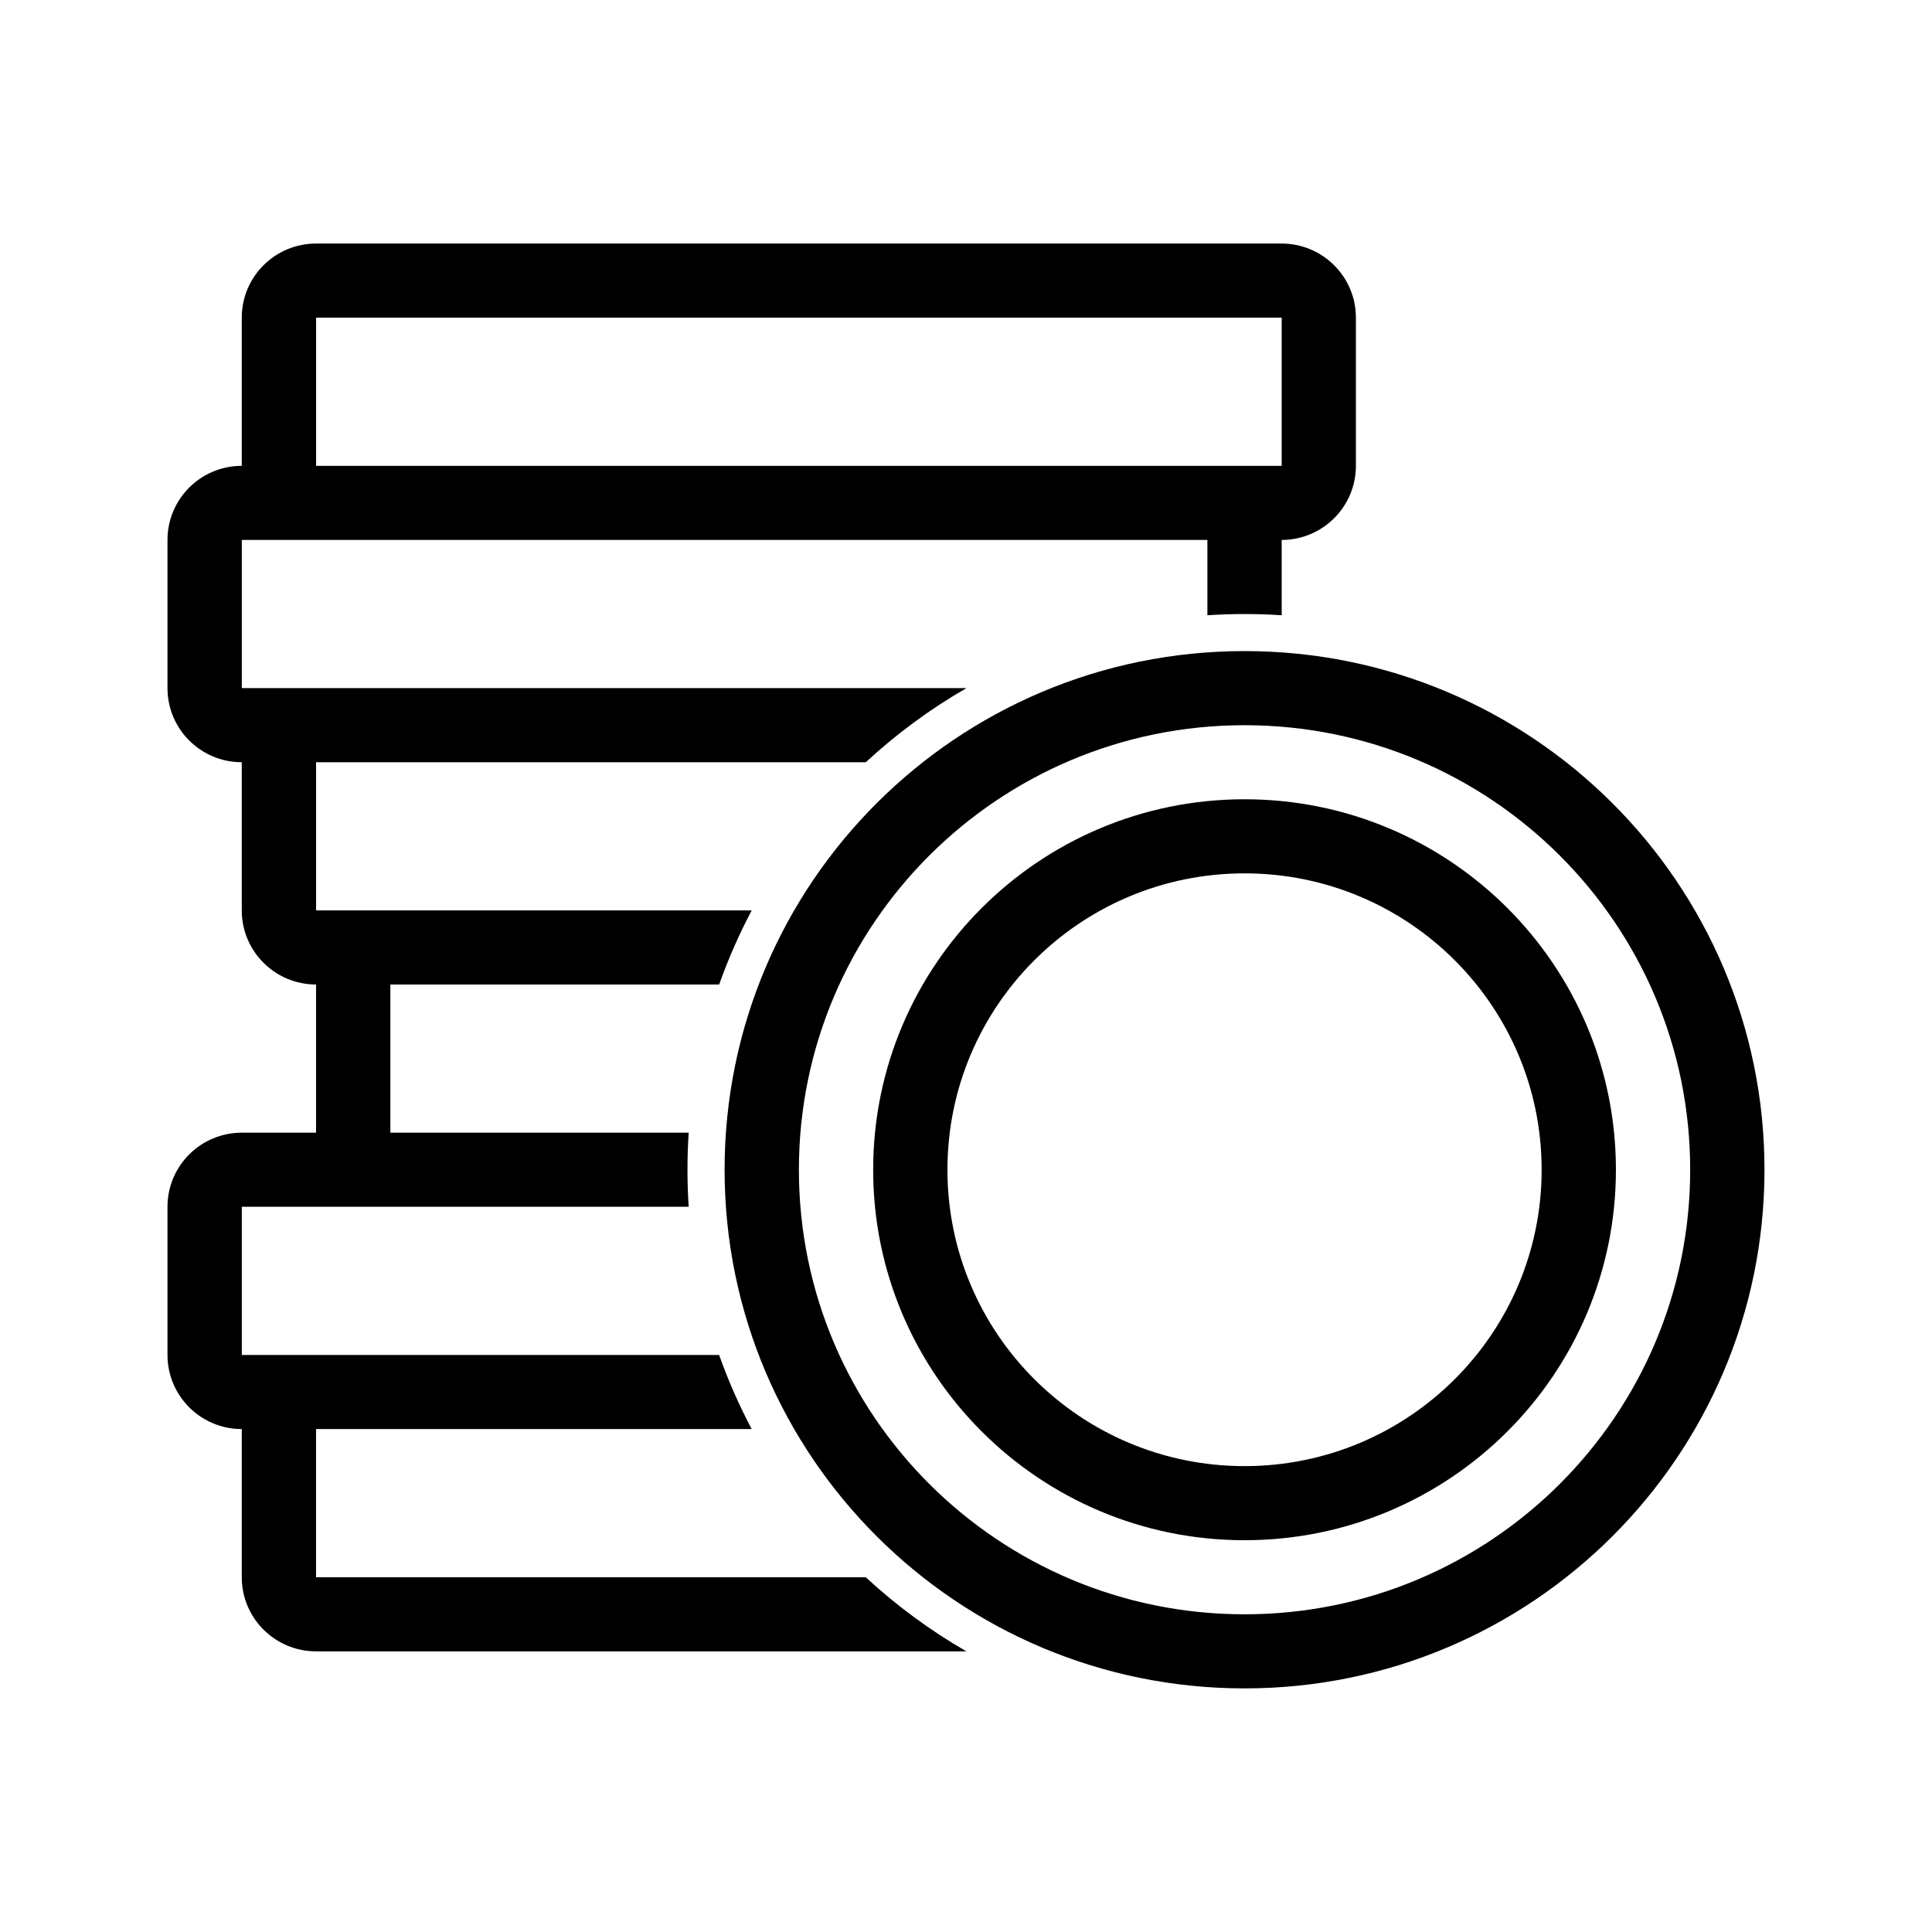 <?xml version="1.0" encoding="UTF-8"?>
<!-- The Best Svg Icon site in the world: iconSvg.co, Visit us! https://iconsvg.co -->
<svg fill="#000000" width="800px" height="800px" version="1.1" viewBox="144 144 512 512" xmlns="http://www.w3.org/2000/svg">
 <path d="m483.66 287.09v19.957c-3.254-0.215-6.535-0.32-9.844-0.32s-6.59 0.105-9.844 0.32v-19.957h-255.89v39.27h192.03c-9.629 5.547-18.57 12.145-26.668 19.637h-145.68v39.273h115.45c-3.332 6.289-6.223 12.848-8.625 19.633h-87.137v39.273h79.059c-0.215 3.242-0.324 6.519-0.324 9.816 0 3.301 0.109 6.574 0.324 9.816h-118.43v39.273h126.5c2.402 6.789 5.293 13.348 8.625 19.637h-115.45v39.27h145.68c8.098 7.492 17.039 14.09 26.668 19.637h-172.35c-10.871 0-19.684-8.793-19.684-19.637v-39.27c-10.871 0-19.684-8.793-19.684-19.637v-39.273c0-10.844 8.812-19.633 19.684-19.633h19.684v-39.273c-10.871 0-19.684-8.789-19.684-19.633v-39.273c-10.871 0-19.684-8.789-19.684-19.637v-39.27c0-10.844 8.812-19.637 19.684-19.637v-39.27c0-10.844 8.812-19.637 19.684-19.637h255.89c10.867 0 19.684 8.793 19.684 19.637v39.27c0 10.844-8.816 19.637-19.684 19.637zm-19.688-19.637h19.688v-39.27h-255.89v39.27zm19.688 235.63h-19.688zm-9.844 88.359c-76.098 0-137.79-61.539-137.79-137.45s61.688-137.45 137.79-137.45 137.79 61.539 137.79 137.45-61.688 137.45-137.79 137.45zm0-19.637c65.227 0 118.1-52.746 118.1-117.81s-52.875-117.81-118.1-117.81-118.1 52.746-118.1 117.81 52.875 117.81 118.1 117.81zm0-19.633c-54.355 0-98.418-43.957-98.418-98.18s44.062-98.18 98.418-98.18 98.418 43.957 98.418 98.18-44.062 98.18-98.418 98.18zm0-19.637c43.484 0 78.734-35.164 78.734-78.543s-35.25-78.543-78.734-78.543-78.734 35.164-78.734 78.543 35.25 78.543 78.734 78.543z"/>
</svg>